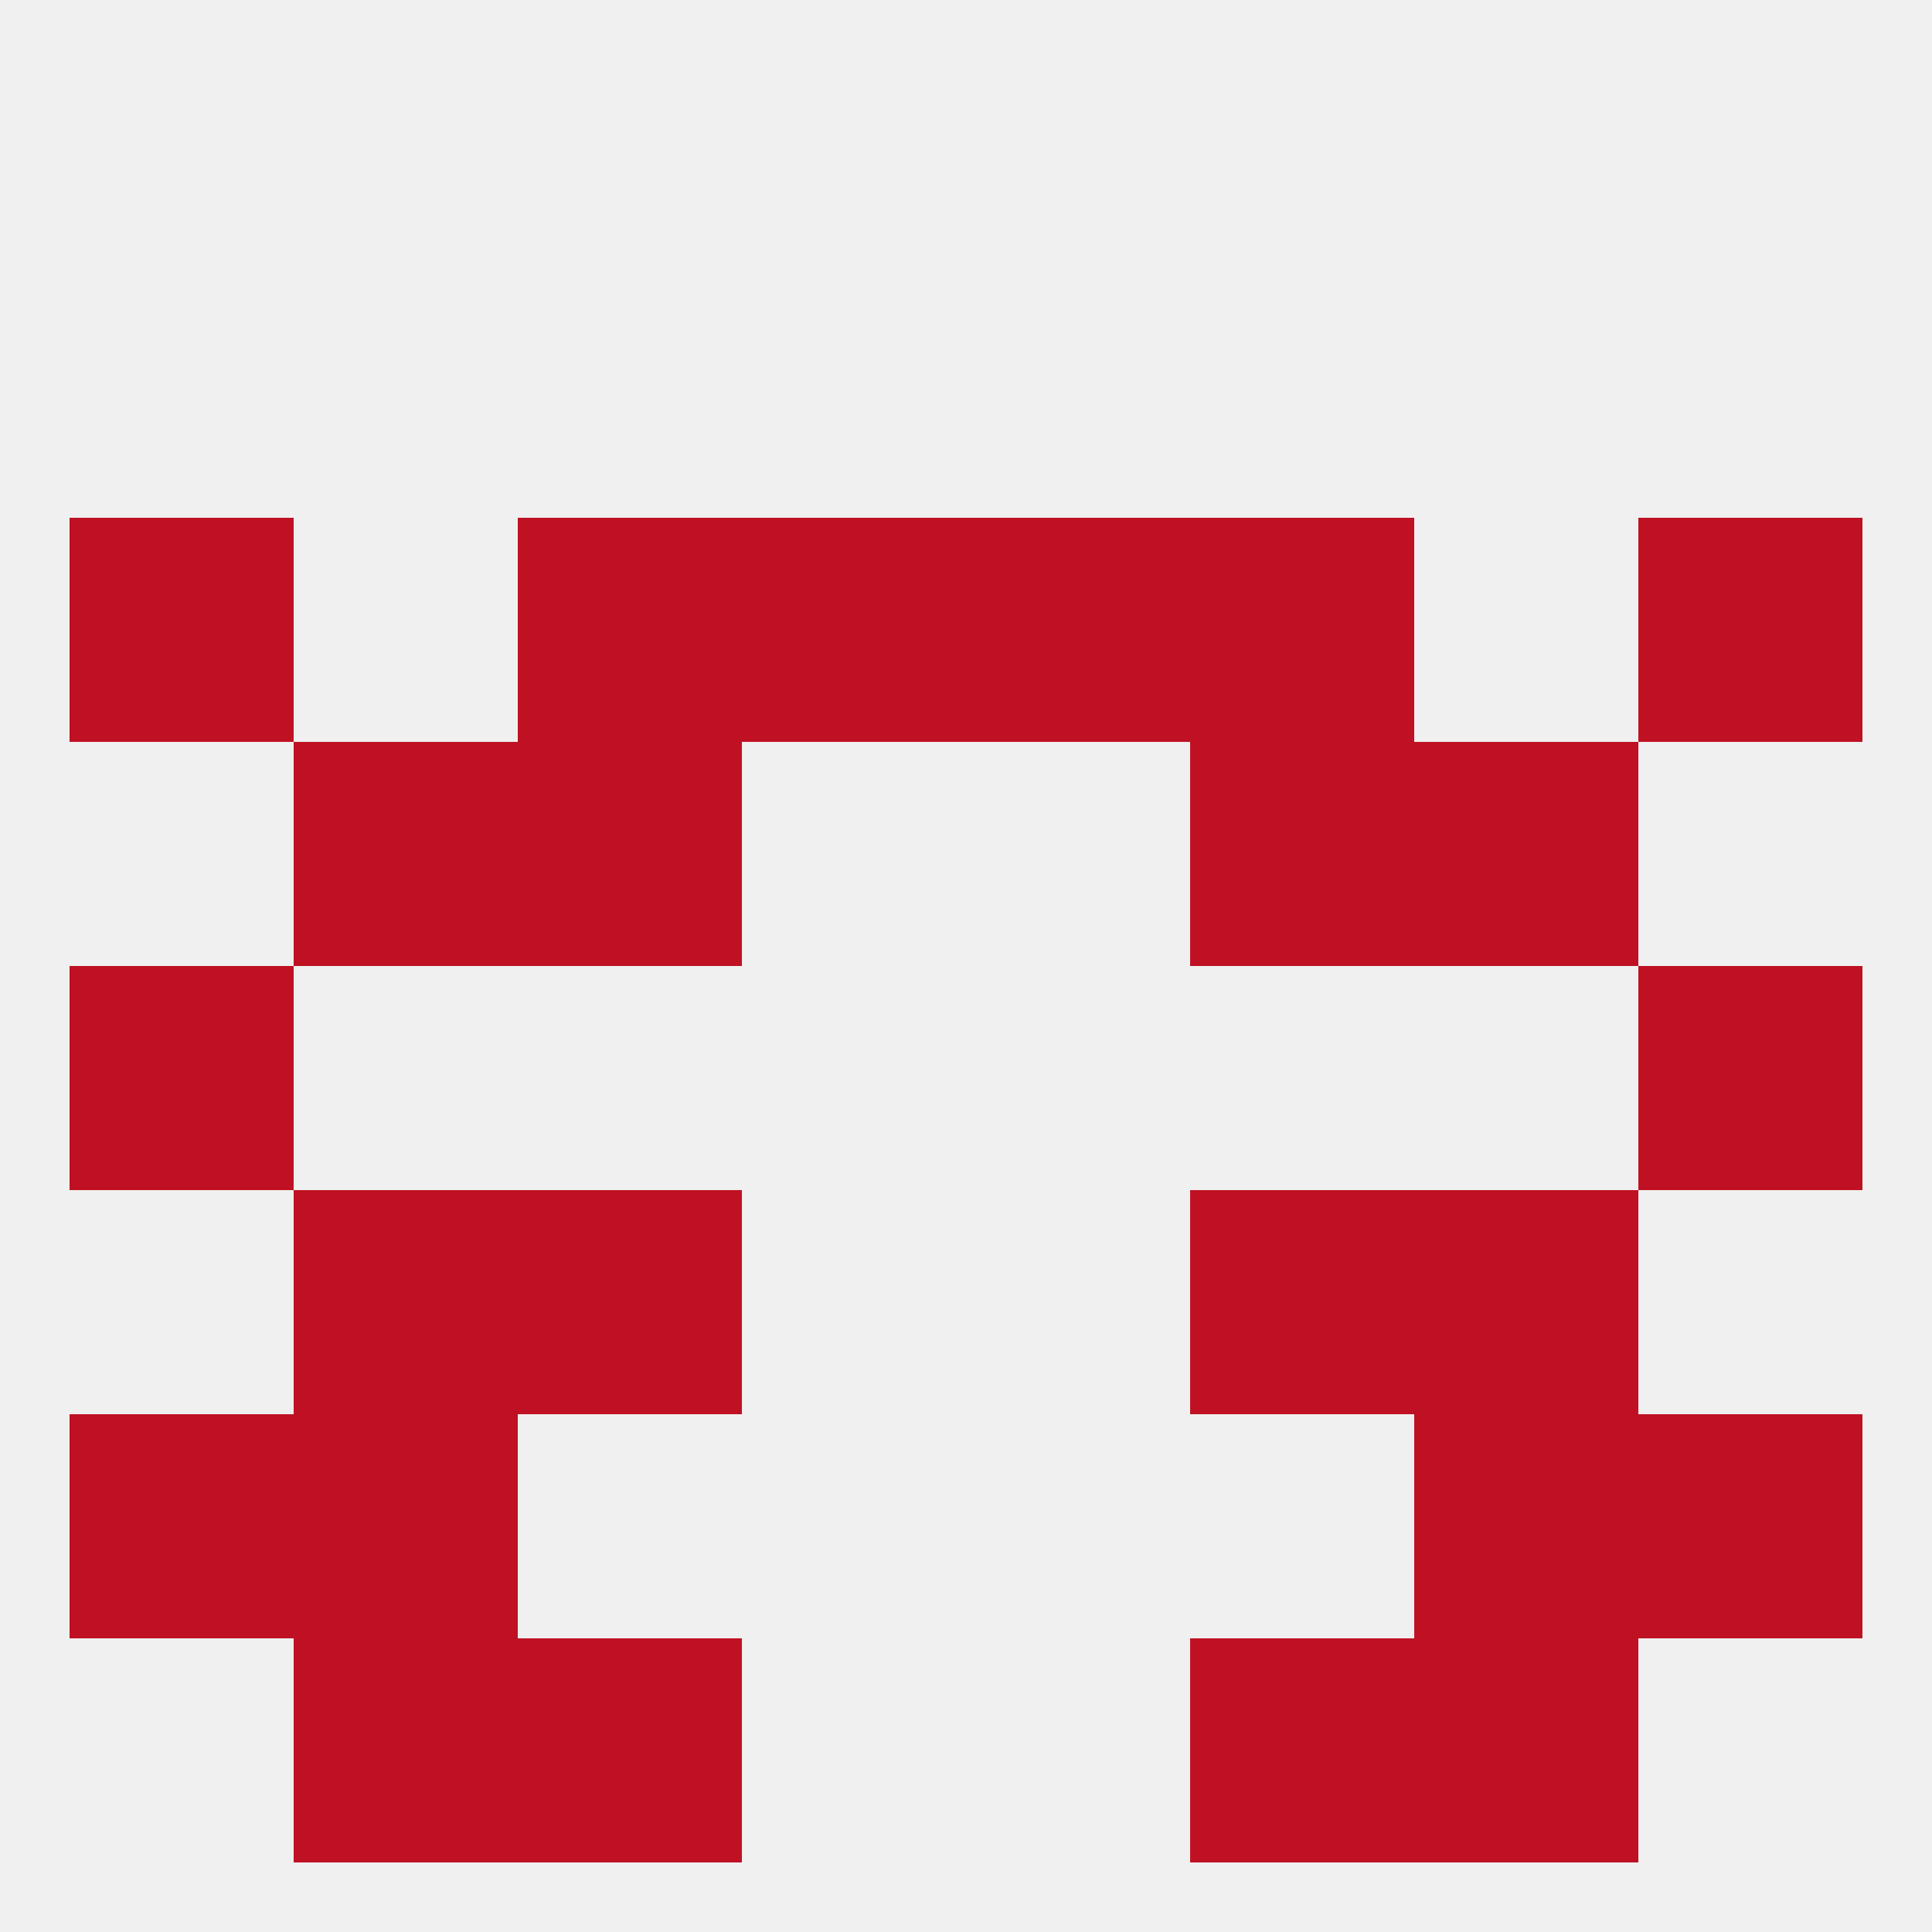 
<!--   <?xml version="1.0"?> -->
<svg version="1.1" baseprofile="full" xmlns="http://www.w3.org/2000/svg" xmlns:xlink="http://www.w3.org/1999/xlink" xmlns:ev="http://www.w3.org/2001/xml-events" width="250" height="250" viewBox="0 0 250 250" >
	<rect width="100%" height="100%" fill="rgba(240,240,240,255)"/>

	<rect x="67" y="67" width="29" height="29" fill="rgba(191,17,35,255)"/>
	<rect x="154" y="67" width="29" height="29" fill="rgba(191,17,35,255)"/>
	<rect x="9" y="67" width="29" height="29" fill="rgba(191,17,35,255)"/>
	<rect x="212" y="67" width="29" height="29" fill="rgba(191,17,35,255)"/>
	<rect x="96" y="67" width="29" height="29" fill="rgba(191,17,35,255)"/>
	<rect x="125" y="67" width="29" height="29" fill="rgba(191,17,35,255)"/>
	<rect x="67" y="96" width="29" height="29" fill="rgba(191,17,35,255)"/>
	<rect x="154" y="96" width="29" height="29" fill="rgba(191,17,35,255)"/>
	<rect x="38" y="96" width="29" height="29" fill="rgba(191,17,35,255)"/>
	<rect x="183" y="96" width="29" height="29" fill="rgba(191,17,35,255)"/>
	<rect x="38" y="154" width="29" height="29" fill="rgba(191,17,35,255)"/>
	<rect x="183" y="154" width="29" height="29" fill="rgba(191,17,35,255)"/>
	<rect x="67" y="154" width="29" height="29" fill="rgba(191,17,35,255)"/>
	<rect x="154" y="154" width="29" height="29" fill="rgba(191,17,35,255)"/>
	<rect x="38" y="183" width="29" height="29" fill="rgba(191,17,35,255)"/>
	<rect x="183" y="183" width="29" height="29" fill="rgba(191,17,35,255)"/>
	<rect x="9" y="183" width="29" height="29" fill="rgba(191,17,35,255)"/>
	<rect x="212" y="183" width="29" height="29" fill="rgba(191,17,35,255)"/>
	<rect x="154" y="212" width="29" height="29" fill="rgba(191,17,35,255)"/>
	<rect x="38" y="212" width="29" height="29" fill="rgba(191,17,35,255)"/>
	<rect x="183" y="212" width="29" height="29" fill="rgba(191,17,35,255)"/>
	<rect x="67" y="212" width="29" height="29" fill="rgba(191,17,35,255)"/>
	<rect x="9" y="125" width="29" height="29" fill="rgba(191,17,35,255)"/>
	<rect x="212" y="125" width="29" height="29" fill="rgba(191,17,35,255)"/>
</svg>